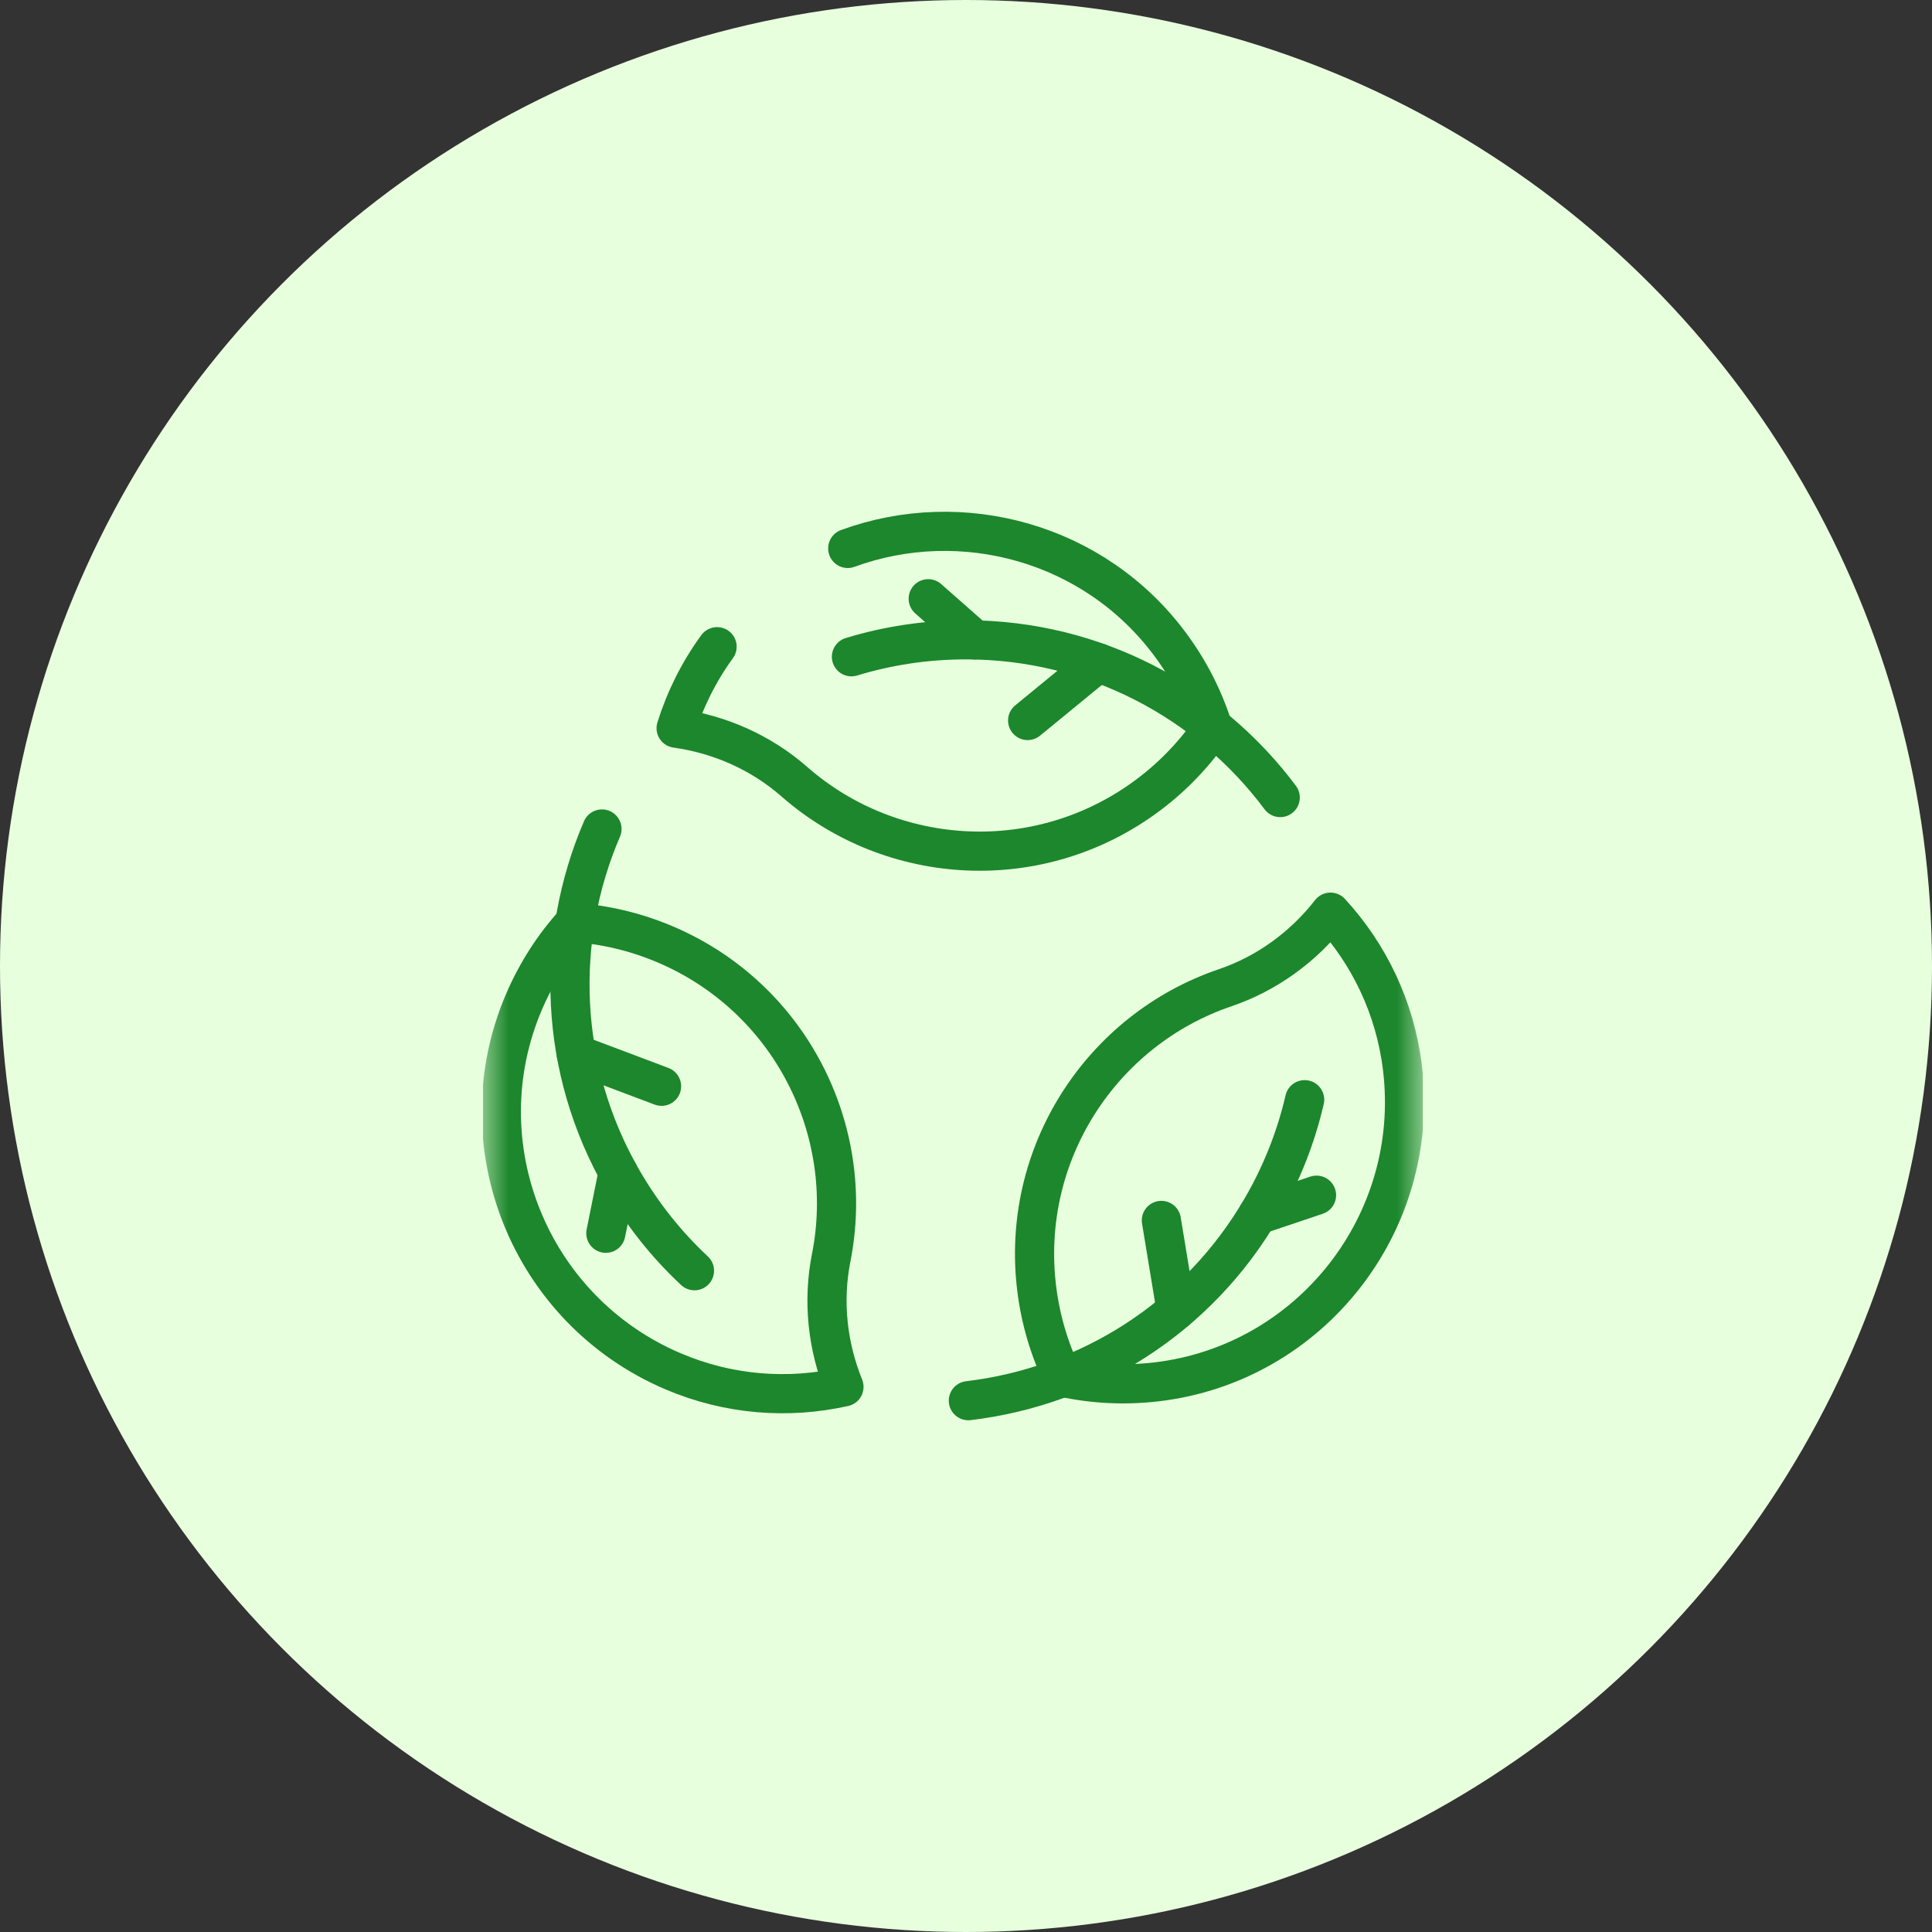 <svg width="74" height="74" viewBox="0 0 74 74" fill="none" xmlns="http://www.w3.org/2000/svg">
<rect x="0" y="0" width="74" height="74" fill="#333333" stroke="none"/>
<circle cx="37" cy="37" r="37" fill="#E8FFDE"/>
<g clip-path="url(#clip0_592_3262)">
<mask id="mask0_592_3262" style="mask-type:luminance" maskUnits="userSpaceOnUse" x="18" y="19" width="37" height="36">
<path d="M18.5 19H54.5V55H18.5V19Z" fill="white"/>
</mask>
<g mask="url(#mask0_592_3262)">
<path d="M27.466 24.77C26.768 25.728 26.243 26.785 25.897 27.891C27.57 28.125 29.151 28.824 30.421 29.937C34.181 33.233 39.859 33.557 44.008 30.428C44.986 29.691 45.802 28.818 46.452 27.857C46.097 26.74 45.551 25.664 44.812 24.671C41.91 20.773 36.839 19.409 32.47 21.006" stroke="#1C872C" stroke-width="1.5" stroke-miterlimit="10" stroke-linecap="round" stroke-linejoin="round"/>
<path d="M49.036 30.548C46.298 26.881 41.925 24.506 36.996 24.506C35.471 24.506 33.999 24.733 32.612 25.156" stroke="#1C872C" stroke-width="1.5" stroke-miterlimit="10" stroke-linecap="round" stroke-linejoin="round"/>
<path d="M39.361 27.597L42.062 25.382" stroke="#1C872C" stroke-width="1.5" stroke-miterlimit="10" stroke-linecap="round" stroke-linejoin="round"/>
<path d="M37.342 24.51L35.553 22.933" stroke="#1C872C" stroke-width="1.5" stroke-miterlimit="10" stroke-linecap="round" stroke-linejoin="round"/>
<path d="M25.776 52.523C27.925 53.44 30.208 53.594 32.326 53.12C31.692 51.554 31.507 49.836 31.836 48.179C32.81 43.275 30.252 38.196 25.468 36.167C24.34 35.689 23.176 35.418 22.019 35.336C21.229 36.202 20.57 37.213 20.08 38.349C17.726 43.804 20.274 50.174 25.776 52.523Z" stroke="#1C872C" stroke-width="1.5" stroke-miterlimit="10" stroke-linecap="round" stroke-linejoin="round"/>
<path d="M23.057 31.752C21.25 35.957 21.381 40.932 23.845 45.2C24.608 46.521 25.54 47.682 26.6 48.672" stroke="#1C872C" stroke-width="1.5" stroke-miterlimit="10" stroke-linecap="round" stroke-linejoin="round"/>
<path d="M25.339 41.607L22.071 40.375" stroke="#1C872C" stroke-width="1.5" stroke-miterlimit="10" stroke-linecap="round" stroke-linejoin="round"/>
<path d="M23.676 44.899L23.205 47.237" stroke="#1C872C" stroke-width="1.5" stroke-miterlimit="10" stroke-linecap="round" stroke-linejoin="round"/>
<path d="M53.718 40.909C53.438 38.59 52.43 36.535 50.961 34.938C49.921 36.27 48.526 37.289 46.926 37.833C42.192 39.441 39.072 44.196 39.708 49.354C39.858 50.57 40.205 51.713 40.713 52.756C41.858 53.007 43.062 53.072 44.291 52.929C50.192 52.24 54.435 46.848 53.718 40.909Z" stroke="#1C872C" stroke-width="1.5" stroke-miterlimit="10" stroke-linecap="round" stroke-linejoin="round"/>
<path d="M37.09 53.649C41.635 53.111 45.878 50.511 48.342 46.242C49.105 44.922 49.644 43.533 49.971 42.121" stroke="#1C872C" stroke-width="1.5" stroke-miterlimit="10" stroke-linecap="round" stroke-linejoin="round"/>
<path d="M44.483 46.745L45.051 50.191" stroke="#1C872C" stroke-width="1.5" stroke-miterlimit="10" stroke-linecap="round" stroke-linejoin="round"/>
<path d="M48.166 46.54L50.426 45.779" stroke="#1C872C" stroke-width="1.5" stroke-miterlimit="10" stroke-linecap="round" stroke-linejoin="round"/>
</g>
</g>
<defs>
<clipPath id="clip0_592_3262">
<rect width="36" height="36" fill="white" transform="translate(18.5 19)"/>
</clipPath>
</defs>
</svg>

